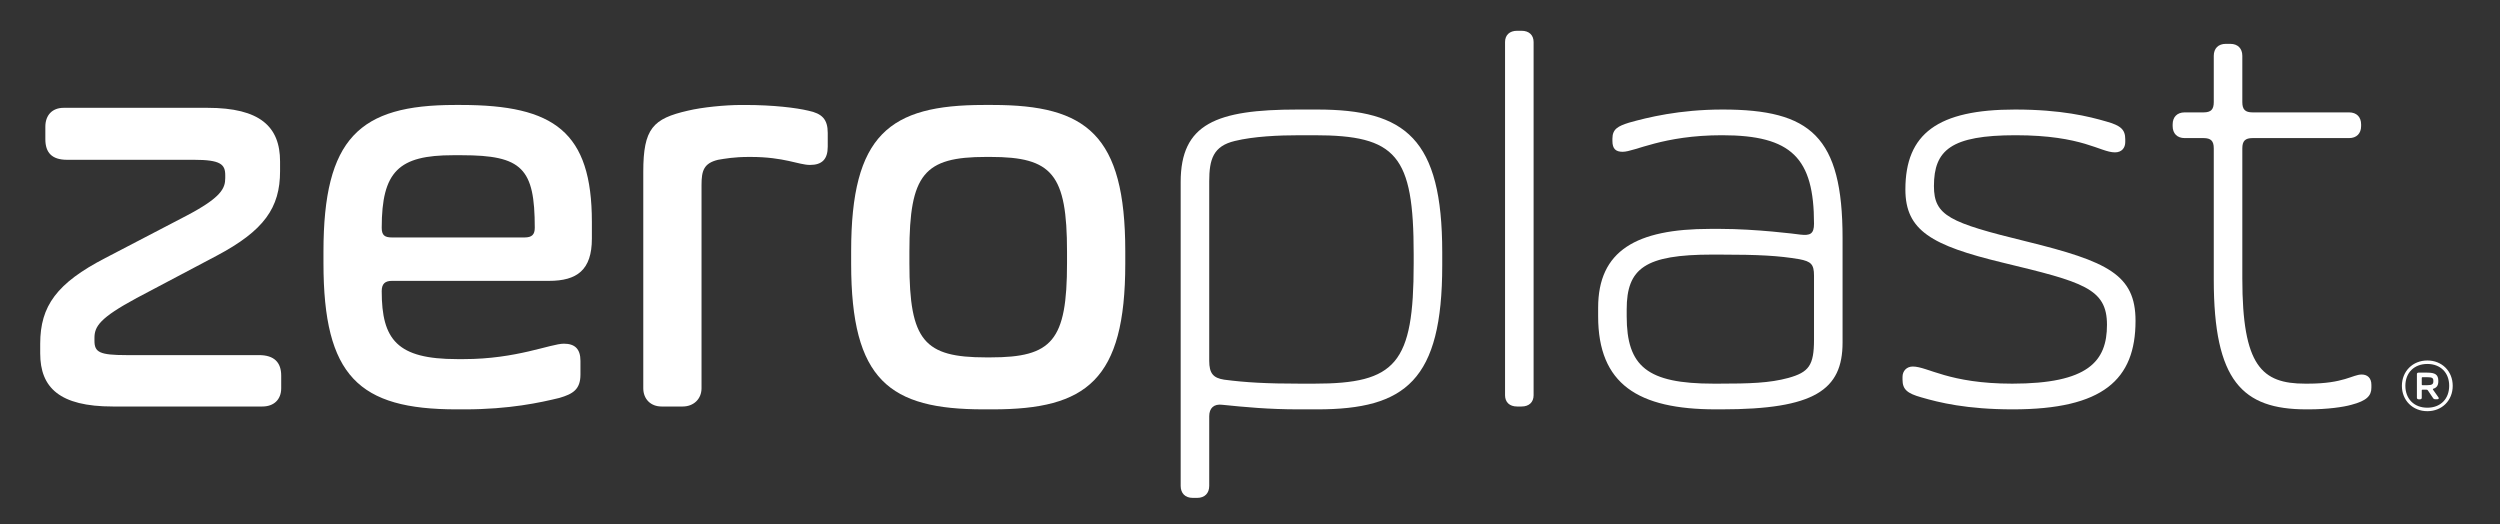 <?xml version="1.0" encoding="utf-8"?>
<!-- Generator: Adobe Illustrator 27.3.1, SVG Export Plug-In . SVG Version: 6.00 Build 0)  -->
<svg version="1.1" id="Ebene_1" xmlns="http://www.w3.org/2000/svg" xmlns:xlink="http://www.w3.org/1999/xlink" x="0px" y="0px"
	 viewBox="0 0 437.76 91.84" enable-background="new 0 0 437.76 91.84" xml:space="preserve">
<rect x="0" y="0" width="437.76" height="91.84" fill="#333333" stroke="none"/>
<g>
	<g>
		<path fill="#FFFFFF" d="M19.74,71.18c-9.3,0-12.7-3.3-12.7-9.3v-1.7c0-6.6,2.9-10.6,11.4-15l14.2-7.4c6.1-3.2,6.8-4.8,6.8-6.6
			v-0.5c0-1.9-0.8-2.7-5.5-2.7h-22.2c-2.7,0-3.8-1.3-3.8-3.6v-2.2c0-2,1.2-3.3,3.2-3.3h25.2c9.2,0,12.7,3.3,12.7,9.4v1.7
			c0,6.4-2.8,10.4-11.1,14.8l-14,7.4c-6.5,3.5-7.4,5-7.4,7v0.5c0,2,0.9,2.5,5.6,2.5h23.2c2.7,0,3.9,1.3,3.9,3.6v2.2
			c0,2-1.3,3.2-3.3,3.2H19.74z"/>
		<path fill="#FFFFFF" d="M56.64,46.08v-2c0-19.9,6.3-25.7,23-25.7h1.1c16.3,0,22.9,4.7,22.9,20.5v2.9c0,5.5-2.6,7.4-7.5,7.4h-27.5
			c-1.2,0-1.8,0.5-1.8,1.8c0,8.5,2.7,11.9,13.2,11.9h1.2c9.2,0,15.2-2.7,17.5-2.7c1.9,0,2.9,0.9,2.9,3v2.4c0,2.6-1.3,3.4-3.7,4.1
			c-3.3,0.8-8.7,2-16.6,2h-1.4C62.84,71.68,56.64,65.88,56.64,46.08z M68.64,41.58h23.2c1.3,0,1.8-0.5,1.8-1.7
			c0-10.4-2.2-12.7-12.8-12.7h-1.5c-9.5,0-12.5,2.8-12.5,12.7C66.84,41.18,67.34,41.58,68.64,41.58z"/>
		<path fill="#FFFFFF" d="M115.84,71.18c-1.9,0-3.2-1.3-3.2-3.2v-37.9c0-7.6,1.7-9.3,7.8-10.7c2.5-0.6,6.5-1,9.4-1h0.6
			c5,0,9,0.5,11.1,1c2.4,0.5,3.4,1.5,3.4,3.9v2.4c0,2.2-1,3.2-3.1,3.2c-2,0-4.5-1.4-10.4-1.4h-0.3c-2.6,0-4.2,0.3-5.4,0.5
			c-2.5,0.6-2.9,1.9-2.9,4.4v35.6c0,1.9-1.4,3.2-3.3,3.2H115.84z"/>
		<path fill="#FFFFFF" d="M172.24,18.38h1.6c16.4,0,23.2,5.2,23.2,25.6v2.2c0,20.4-6.8,25.5-23.2,25.5h-1.6
			c-16.5,0-23.2-5.1-23.2-25.5v-2.2C149.04,23.58,155.74,18.38,172.24,18.38z M186.84,44.08c0-13.6-2.6-16.6-13.4-16.6h-0.8
			c-10.8,0-13.4,3-13.4,16.6v2c0,13.6,2.6,16.5,13.4,16.5h0.8c10.8,0,13.4-2.9,13.4-16.5V44.08z"/>
		<path fill="#FFFFFF" d="M208.84,87.18c-1.3,0-2.1-0.8-2.1-2.1v-53.2c0-10.2,6.2-12.7,20.5-12.7h3.4c15.5,0,21.9,5.1,21.9,25v2.3
			c0,20.1-6.4,25.2-21.9,25.2h-3.3c-5.2,0-9.4-0.4-13.3-0.8c-1.5-0.2-2.3,0.6-2.3,2v12.2c0,1.3-0.8,2.1-2.1,2.1H208.84z
			 M214.34,66.48c3.8,0.5,7.5,0.7,13.3,0.7h2.5c14.3,0,17.4-3.5,17.4-21v-1.7c0-17.3-3-20.8-17.4-20.8h-2.5c-3.8,0-8.1,0.2-11.4,1
			c-3.8,0.9-4.5,3.2-4.5,7.1v31.4C211.74,65.38,212.44,66.18,214.34,66.48z"/>
		<path fill="#FFFFFF" d="M266.44,71.18h-0.8c-1.3,0-2.1-0.75-2.1-1.97V7.36c0-1.22,0.8-1.97,2.1-1.97h0.8c1.3,0,2.1,0.75,2.1,1.97
			v61.85C268.54,70.43,267.74,71.18,266.44,71.18z"/>
		<path fill="#FFFFFF" d="M282.34,24.68v-0.4c0-1.7,1-2.2,2.9-2.8c3.2-0.9,8.8-2.3,16.4-2.3c15.4,0,21,4.7,21,22.5v18.3
			c0,8.3-4.9,11.7-21.2,11.7h-1c-13.6,0-20.6-4.4-20.6-16.3v-1.5c0-10,6.7-13.8,19.6-13.8h1.8c6.2,0,13.3,0.9,14,1
			c1.7,0.2,2.4-0.1,2.4-1.9c0-11.5-3.9-15.5-16.1-15.5c-10.4,0-15.3,2.9-17.4,2.9C282.94,26.58,282.34,26.08,282.34,24.68z
			 M315.04,45.38c-3.6-0.6-6.9-0.8-14.1-0.8h-1.1c-11.8,0-15,2.4-15,9.6v1.2c0,8.8,3.6,11.8,15.2,11.8h0.9c5.4,0,8.9-0.1,12.2-1
			c3.6-1,4.5-2.2,4.5-6.7v-11.2C317.64,46.28,317.14,45.78,315.04,45.38z"/>
		<path fill="#FFFFFF" d="M350.64,45.98c-12.4-3-17-5.6-17-12.8c0-9.8,5.7-14,19.2-14c8.1,0,12.9,1.2,16,2.1
			c2.5,0.7,3.3,1.4,3.3,3.1v0.5c0,1-0.6,1.8-1.8,1.8c-2.6,0-5.6-3-17.4-3c-11.3,0-14.3,2.6-14.3,8.9c0,5.2,2.7,6.4,16.2,9.7
			c14.2,3.5,19.1,5.8,19.1,13.9c0,10.3-5.7,15.5-21.5,15.5c-8.1,0-12.9-1.2-16-2.1c-2.5-0.7-3.3-1.4-3.3-3.1v-0.5
			c0-1,0.7-1.8,1.8-1.8c2.6,0,6.3,3,17.4,3c13.3,0,16.6-3.9,16.6-10.3S364.74,49.38,350.64,45.98z"/>
		<path fill="#FFFFFF" d="M403.84,71.68c-11.2,0-16.2-5-16.2-22.7v-23c0-1.3-0.5-1.8-1.8-1.8h-3.3c-1.3,0-2.1-0.8-2.1-2.1v-0.3
			c0-1.3,0.8-2.1,2.1-2.1h3.3c1.3,0,1.8-0.5,1.8-1.8v-8.1c0-1.3,0.8-2.1,2.1-2.1h0.8c1.3,0,2.1,0.8,2.1,2.1v8.1
			c0,1.3,0.5,1.8,1.8,1.8h16.9c1.3,0,2.1,0.8,2.1,2.1v0.3c0,1.3-0.8,2.1-2.1,2.1h-16.9c-1.3,0-1.8,0.5-1.8,1.8v22.8
			c0,15.3,3.4,18.4,11,18.4h0.5c6.3,0,7.8-1.6,9.4-1.6c1,0,1.7,0.6,1.7,1.8v0.5c0,1.4-0.8,2.3-3.5,3c-1.4,0.4-4.2,0.8-7.5,0.8
			H403.84z"/>
	</g>
	<g>
		<path fill="#FFFFFF" d="M425.04,63.12c2.56,0,4.44,1.88,4.44,4.44c0,2.56-1.88,4.44-4.44,4.44c-2.56,0-4.46-1.88-4.46-4.44
			C420.59,65,422.48,63.12,425.04,63.12z M425.04,63.73c-2.31,0-3.85,1.53-3.85,3.82c0,2.31,1.54,3.84,3.85,3.84
			c2.3,0,3.82-1.53,3.82-3.84C428.87,65.26,427.34,63.73,425.04,63.73z M423.21,69.65v-4.16c0-0.14,0.11-0.24,0.28-0.24h1.54
			c1.36,0,1.93,0.34,1.93,1.44v0.08c0,0.71-0.28,1.11-0.85,1.29c-0.11,0.03-0.13,0.08-0.06,0.2l0.92,1.3
			c0.14,0.18,0.06,0.35-0.17,0.35h-0.36c-0.25,0-0.32-0.08-0.45-0.28l-0.85-1.26c-0.07-0.11-0.13-0.14-0.28-0.14h-0.66
			c-0.1,0-0.14,0.03-0.14,0.13v1.29c0,0.17-0.11,0.27-0.28,0.27h-0.28C423.32,69.91,423.21,69.81,423.21,69.65z M424.06,66.17v1.15
			c0,0.1,0.04,0.13,0.14,0.13h0.78c0.88,0,1.11-0.17,1.11-0.7v-0.03c0-0.55-0.2-0.67-1.11-0.67h-0.78
			C424.11,66.05,424.06,66.07,424.06,66.17z"/>
	</g>
</g>
</svg>

